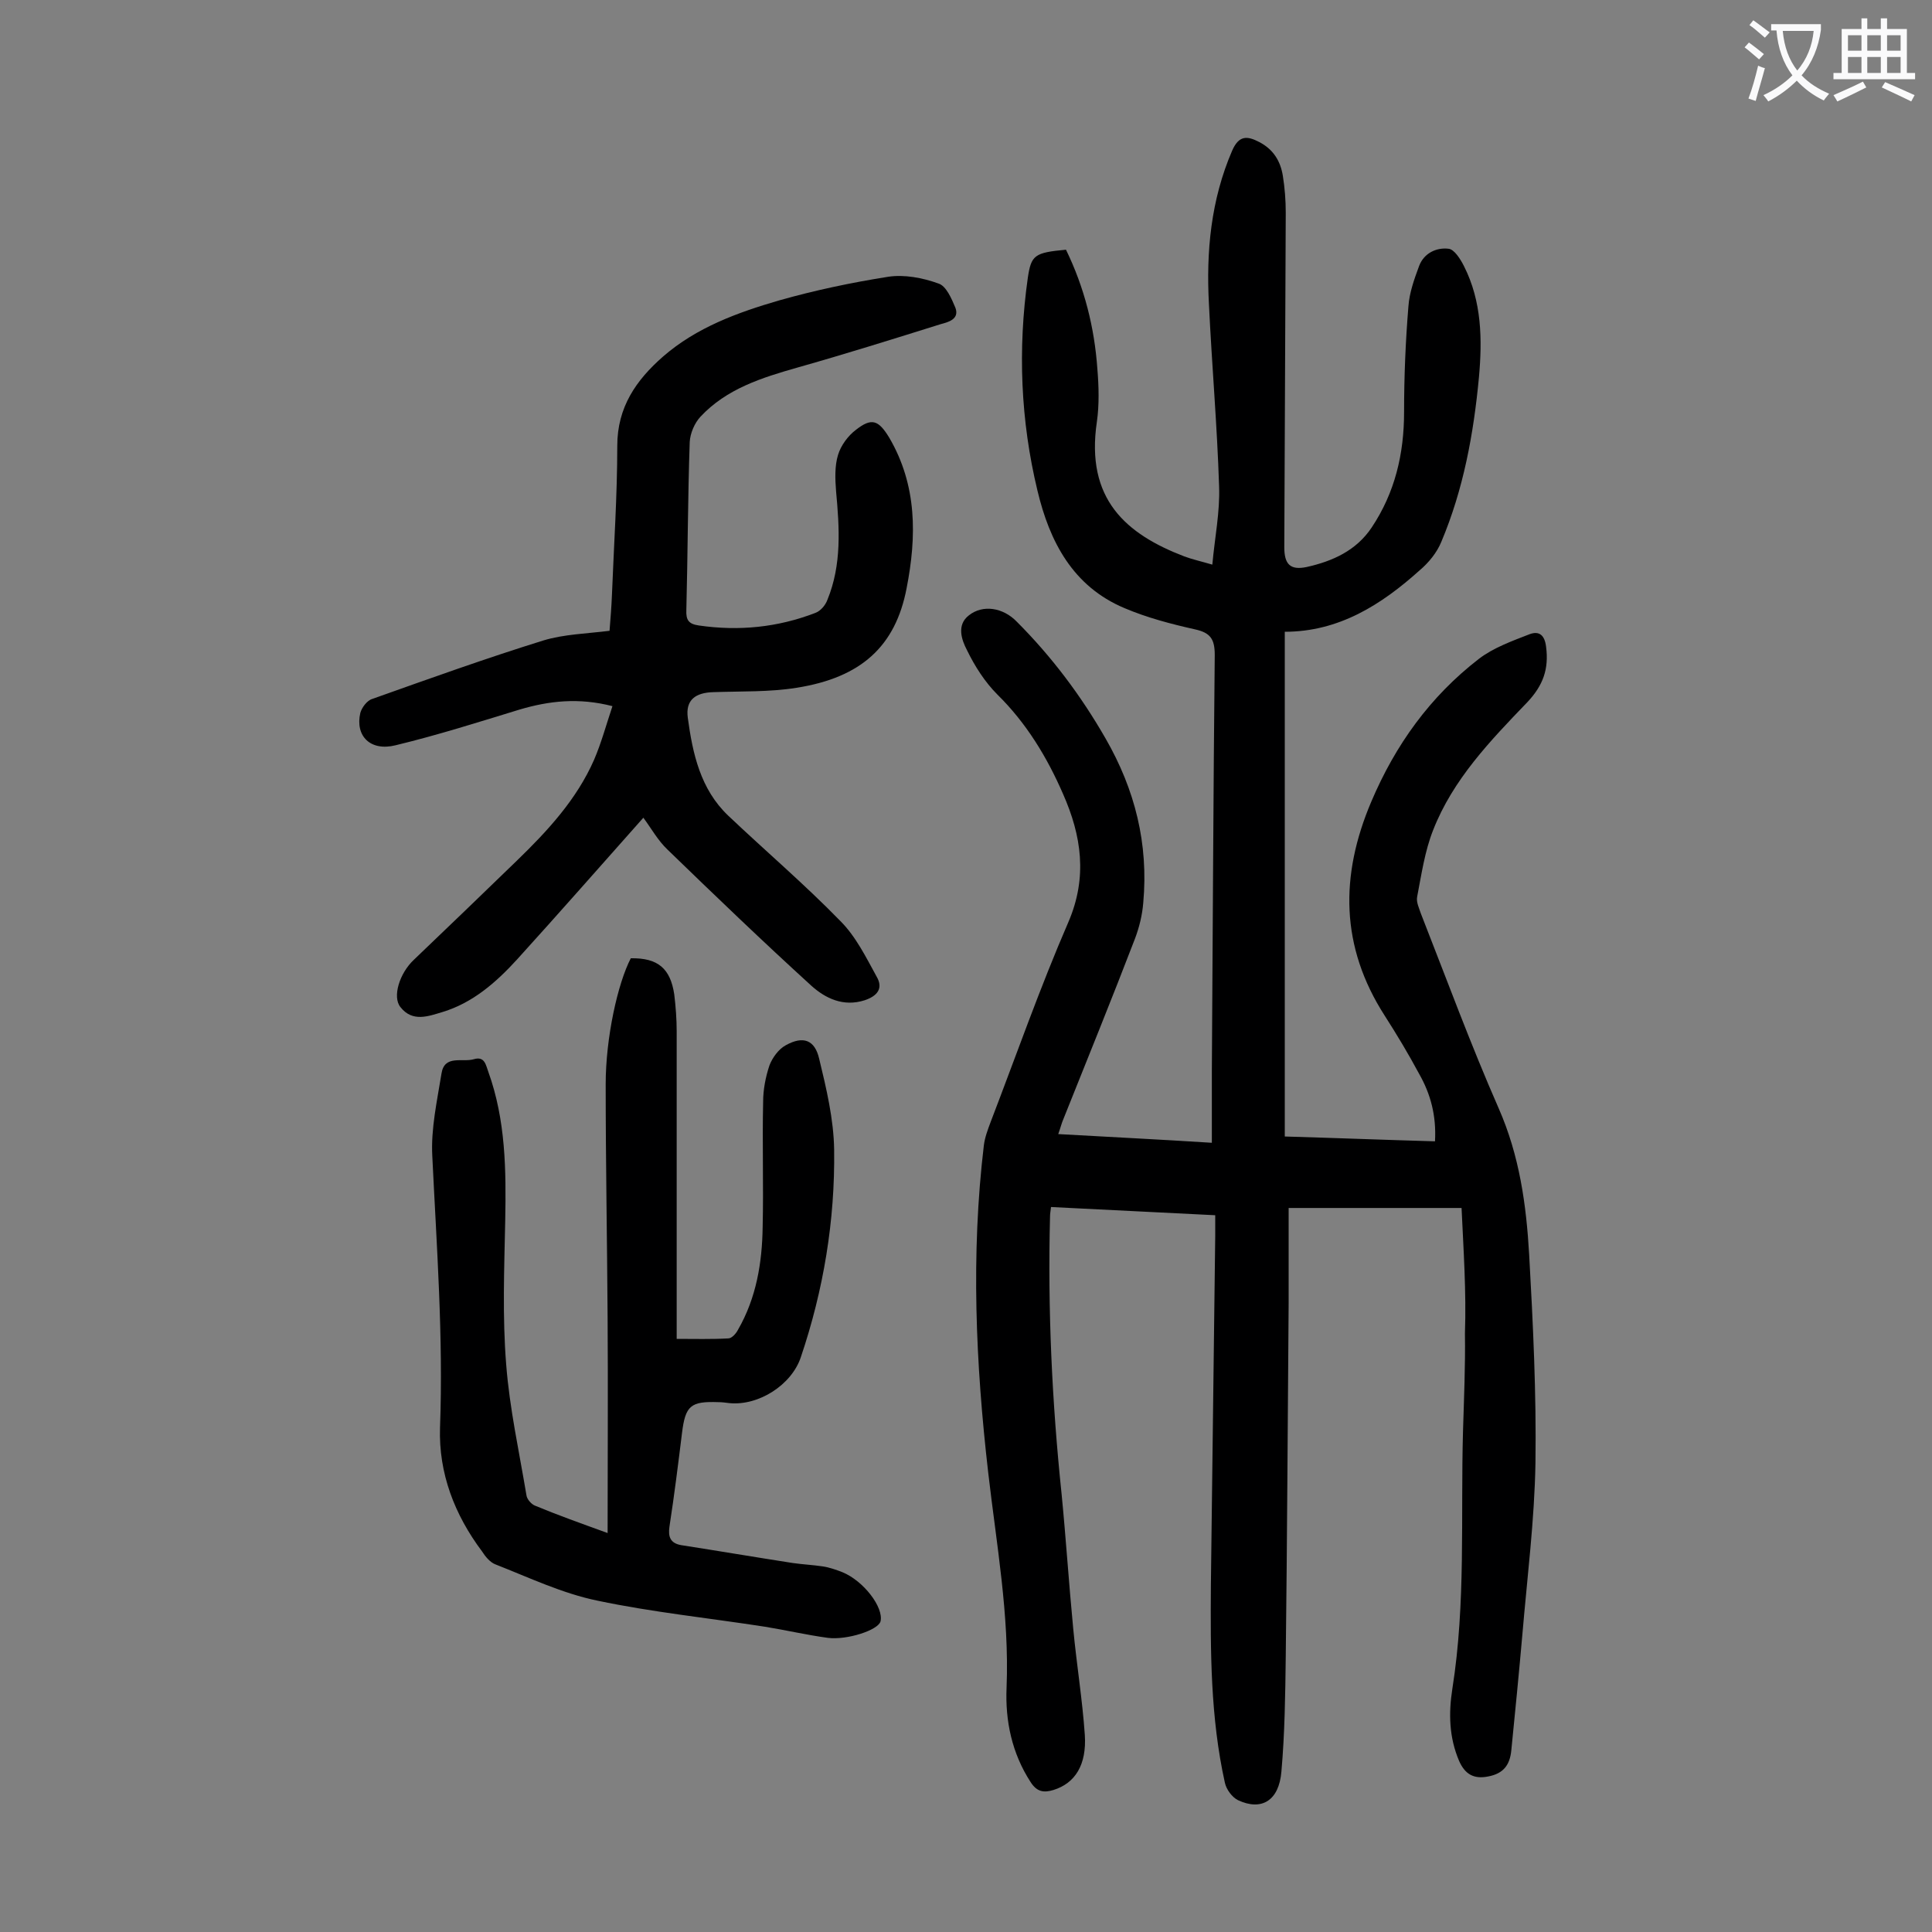 <svg enable-background="new 0 0 400 400" viewBox="0 0 400 400" xmlns="http://www.w3.org/2000/svg"><rect x="0" y="0" width="400" height="400" fill="#808080" stroke="none"/><g fill="#000001"><path d="m302.6 250.1c-12.4 0-23.8 0-35.8 0v19.6c-.2 24.4-.3 48.9-.6 73.3-.1 7.9-.2 15.9-.9 23.8-.5 6-4.1 8.2-9 5.9-1.2-.6-2.4-2.2-2.7-3.6-3-13.5-3-27.2-2.9-40.9.3-24.1.6-48.2.9-72.3 0-1.3 0-2.6 0-4.3-11.4-.6-22.6-1.1-34-1.7-.1.9-.2 1.4-.2 1.9-.5 19.3.4 38.5 2.4 57.6.9 9.2 1.5 18.5 2.4 27.8.7 7.4 1.9 14.7 2.4 22 .4 6.2-2 10-6.5 11.4-2 .6-3.4.4-4.7-1.6-3.9-6-5.3-12.7-5-19.6.6-15-2.1-29.7-3.8-44.5-2.6-22.6-3.6-45.2-.9-67.8.2-1.6.8-3.2 1.4-4.8 5.3-13.8 10.2-27.8 16.1-41.4 4-9.3 2.7-17.9-1.1-26.5-3.3-7.6-7.6-14.7-13.6-20.6-2.6-2.6-4.7-5.9-6.3-9.2-1.1-2.1-2.2-5.2.4-7.2 2.9-2.3 7.1-1.6 9.9 1.3 7.2 7.2 13.3 15.3 18.4 24.2 6.1 10.6 8.9 21.8 7.8 34-.2 2.5-.8 5-1.7 7.4-4.8 12.5-9.8 24.8-14.8 37.3-.4.9-.6 1.8-1.1 3.2 10.6.6 20.8 1.1 31.8 1.8 0-5.1 0-9.9 0-14.7.2-28.8.3-57.5.6-86.3 0-3.3-.9-4.6-4.1-5.3-4.9-1.1-9.9-2.4-14.6-4.4-10.7-4.5-15.5-13.8-18-24.3-3.5-14.5-4.1-29.3-2-44.1.7-4.7 1.4-5.2 7.9-5.8 3.8 7.8 5.9 16.1 6.5 24.7.3 3.6.4 7.4-.1 10.9-2.4 16.1 6.1 23.3 18.1 27.9 1.6.6 3.4 1 5.8 1.7.5-5.6 1.6-10.9 1.4-16.2-.4-12.6-1.5-25.1-2.1-37.7-.6-10.9.4-21.6 4.8-31.8 1.4-3.2 3.1-3.1 5.6-1.8 2.9 1.5 4.4 3.9 4.9 7 .4 2.5.6 5.1.6 7.6-.1 23.1-.2 46.2-.3 69.3 0 3.5 1.2 4.8 4.6 4.1 5.4-1.2 10.3-3.4 13.5-8.2 4.8-7.2 6.7-15.2 6.7-23.9 0-7.3.3-14.6.9-21.9.2-2.8 1.2-5.6 2.2-8.3s3.6-3.9 6.1-3.6c1.2.1 2.5 2.2 3.2 3.6 3.7 7.3 3.8 15.2 3.1 23-1.1 11.7-3.2 23.2-7.8 34.1-.9 2.2-2.6 4.3-4.5 5.9-7.9 7.1-16.7 12.7-27.9 12.7v104.5c10.4.3 20.6.7 31.1 1 .3-5.3-.9-9.8-3.3-14-2.2-4.1-4.6-8.1-7.1-12-9.2-14.3-9.3-29-2.8-44.3 5-11.8 12.2-21.8 22.3-29.6 3-2.3 6.9-3.7 10.5-5.1 1.9-.7 3.1.1 3.4 2.6.6 4.6-.6 8-3.9 11.5-7.7 8-15.4 16-19.5 26.5-1.7 4.3-2.4 9.1-3.3 13.8-.2 1.1.4 2.3.8 3.5 5.3 13.5 10.3 27.1 16.1 40.3 4.3 9.8 5.7 19.9 6.3 30.3.8 14.3 1.5 28.7 1.3 43.1-.2 11.8-1.7 23.6-2.7 35.4-.7 8-1.5 16.1-2.3 24.1-.3 3-1.6 4.8-4.8 5.4-3 .6-4.8-.5-6-3.2-2.1-4.9-2.2-9.9-1.4-15 2.8-17.7 1.7-35.5 2.2-53.3.2-6.7.5-13.5.4-20.2.3-8.7-.3-17.3-.7-26z"/><path d="m133.2 169.3c-8.8 9.9-17.4 19.7-26.2 29.4-4.3 4.7-9.1 8.9-15.3 10.8-3 .9-6.3 2.2-8.8-1-1.7-2.1-.2-7 2.8-9.8 7.1-6.8 14.2-13.6 21.3-20.5 6.4-6.2 12.4-12.7 16-20.9 1.5-3.5 2.5-7.2 3.8-11.1-7-1.8-13.1-1.1-19.2.7-8.5 2.6-17 5.3-25.7 7.4-5.2 1.3-8.4-1.9-7.3-6.7.3-1.1 1.4-2.6 2.5-2.9 11.8-4.2 23.5-8.4 35.4-12.1 4.3-1.3 8.9-1.4 13.7-2 .2-2.5.4-5 .5-7.5.4-10.3 1.1-20.5 1.1-30.8 0-8 3.9-13.6 9.5-18.5 6.9-6 15.4-9.1 24-11.6 7.4-2.1 15-3.7 22.6-4.9 3.3-.5 7.1.2 10.4 1.4 1.6.5 2.7 3.1 3.5 5 .9 2.4-1.5 3-3 3.4-9.9 3.1-19.8 6.2-29.7 9-7.4 2.1-14.7 4.4-20.1 10.2-1.2 1.3-2.1 3.4-2.2 5.2-.4 11.6-.4 23.2-.7 34.8-.1 2.1.5 2.9 2.6 3.2 8.3 1.2 16.3.4 24.1-2.6 1.1-.4 2.1-1.6 2.5-2.7 3-7.3 2.5-14.9 1.8-22.5-.2-2.5-.3-5.2.4-7.5.6-2 2.1-4 3.7-5.2 3.3-2.6 4.7-2 6.9 1.6 5.8 9.9 5.7 20.5 3.6 31.2-2.3 12-9.4 18.5-22.8 20.6-5.6.9-11.4.7-17.2.9-3.7.1-5.8 1.6-5.3 5.3 1 7.4 2.6 14.8 8.4 20.3 7.7 7.3 15.8 14.2 23.2 21.8 3.2 3.2 5.3 7.5 7.5 11.5 1.4 2.4.2 4-2.5 4.9-4.4 1.4-8.1-.4-11-3-10.1-9.2-20-18.7-29.8-28.2-2-1.9-3.3-4.3-5-6.6z"/><path d="m125.8 317.4c0-15.3.1-29.9 0-44.5-.1-16.1-.4-32.3-.4-48.4 0-9.7 2.5-20.9 5.2-26.1 5.6-.1 8.2 2.1 9 7.5.3 2.5.5 5.1.5 7.6v59.7 4c3.7 0 7.2.1 10.7-.1.7 0 1.6-1 2-1.8 3.8-6.6 5-13.9 5.1-21.3.2-8.6-.1-17.2.1-25.9 0-2.5.5-5.1 1.3-7.5.6-1.6 1.9-3.4 3.4-4.2 3.6-2 6-1.1 6.9 2.8 1.5 6.2 3 12.5 3.1 18.8.2 14.7-2.2 29.1-6.9 43-1.9 5.7-8.7 10.1-14.8 9.5-.8-.1-1.5-.2-2.3-.2-5.7-.2-6.8.7-7.5 6.4-.8 6.5-1.6 12.9-2.6 19.4-.3 2.1.2 3.4 2.4 3.8 7.7 1.2 15.4 2.5 23.1 3.7 2.1.3 4.2.4 6.2.7 1.4.2 2.8.7 4.1 1.2 4.4 1.8 8.6 7.3 7.9 10.2-.5 1.8-6.9 3.9-10.9 3.4-4.4-.6-8.7-1.6-13-2.3-11.6-1.8-23.3-3-34.7-5.4-7.3-1.5-14.2-4.8-21.1-7.5-1.1-.4-2.1-1.6-2.8-2.7-5.7-7.6-9-16.2-8.7-25.6.7-18.8-.7-37.5-1.6-56.3-.3-5.6 1-11.4 1.9-17 .6-4 4.3-2.3 6.7-3 2.3-.7 2.5 1.3 3 2.6 3.6 10 3.7 20.3 3.5 30.8-.2 9.9-.6 19.9.2 29.8.7 9.1 2.7 18.1 4.2 27.1.1.8 1 1.8 1.7 2.1 4.8 2 9.6 3.7 15.1 5.7z"/></g><path d="m362.1 8.8c1.1.8 2.1 1.6 3.1 2.4l-1 1.1c-1.3-1.1-2.3-2-3-2.5zm1.9 4.8c.5.2.9.4 1.4.5-.6 2.3-1.3 4.5-1.9 6.8l-1.5-.5c.8-2.1 1.4-4.3 2-6.8zm-1-9.4c1.3.9 2.4 1.8 3.4 2.5l-1 1.1c-1.4-1.2-2.4-2.1-3.2-2.6zm3.7 2.2v-1.4h10.3v1.2c-.5 3.6-1.8 6.8-4 9.4 1.5 1.6 3.4 2.8 5.7 3.8-.3.4-.7.8-1.1 1.4-2.3-1.1-4.1-2.5-5.6-4.1-1.6 1.6-3.6 3.1-5.9 4.3-.3-.5-.7-.9-1-1.3 2.4-1.1 4.4-2.5 6-4.1-1.9-2.5-3-5.6-3.3-9.3h-1.1zm8.8 0h-6.4c.3 3.3 1.3 6 3 8.2 2-2.3 3.1-5.1 3.4-8.2z" fill="#fafafb"/><path d="m385.3 3.8h1.3v2.2h2.8v-2.2h1.3v2.2h4.1v9.1h1.7v1.3h-16.9v-1.3h1.7v-9.1h4.1v-2.2zm.4 13.1.7 1.2c-1.8.9-3.8 1.9-6 2.9-.2-.4-.5-.8-.8-1.3 2.3-1 4.3-1.9 6.1-2.8zm-3.1-6.4h2.8v-3.2h-2.8zm0 4.6h2.8v-3.3h-2.8zm4-4.6h2.8v-3.2h-2.8zm0 4.6h2.8v-3.3h-2.8zm3.7 1.9c2.1.9 4.1 1.8 6.1 2.7l-.7 1.3c-2.2-1.1-4.2-2-6.1-2.9zm3.2-9.7h-2.8v3.2h2.8zm-2.8 7.8h2.8v-3.3h-2.8z" fill="#fafafb"/></svg>
